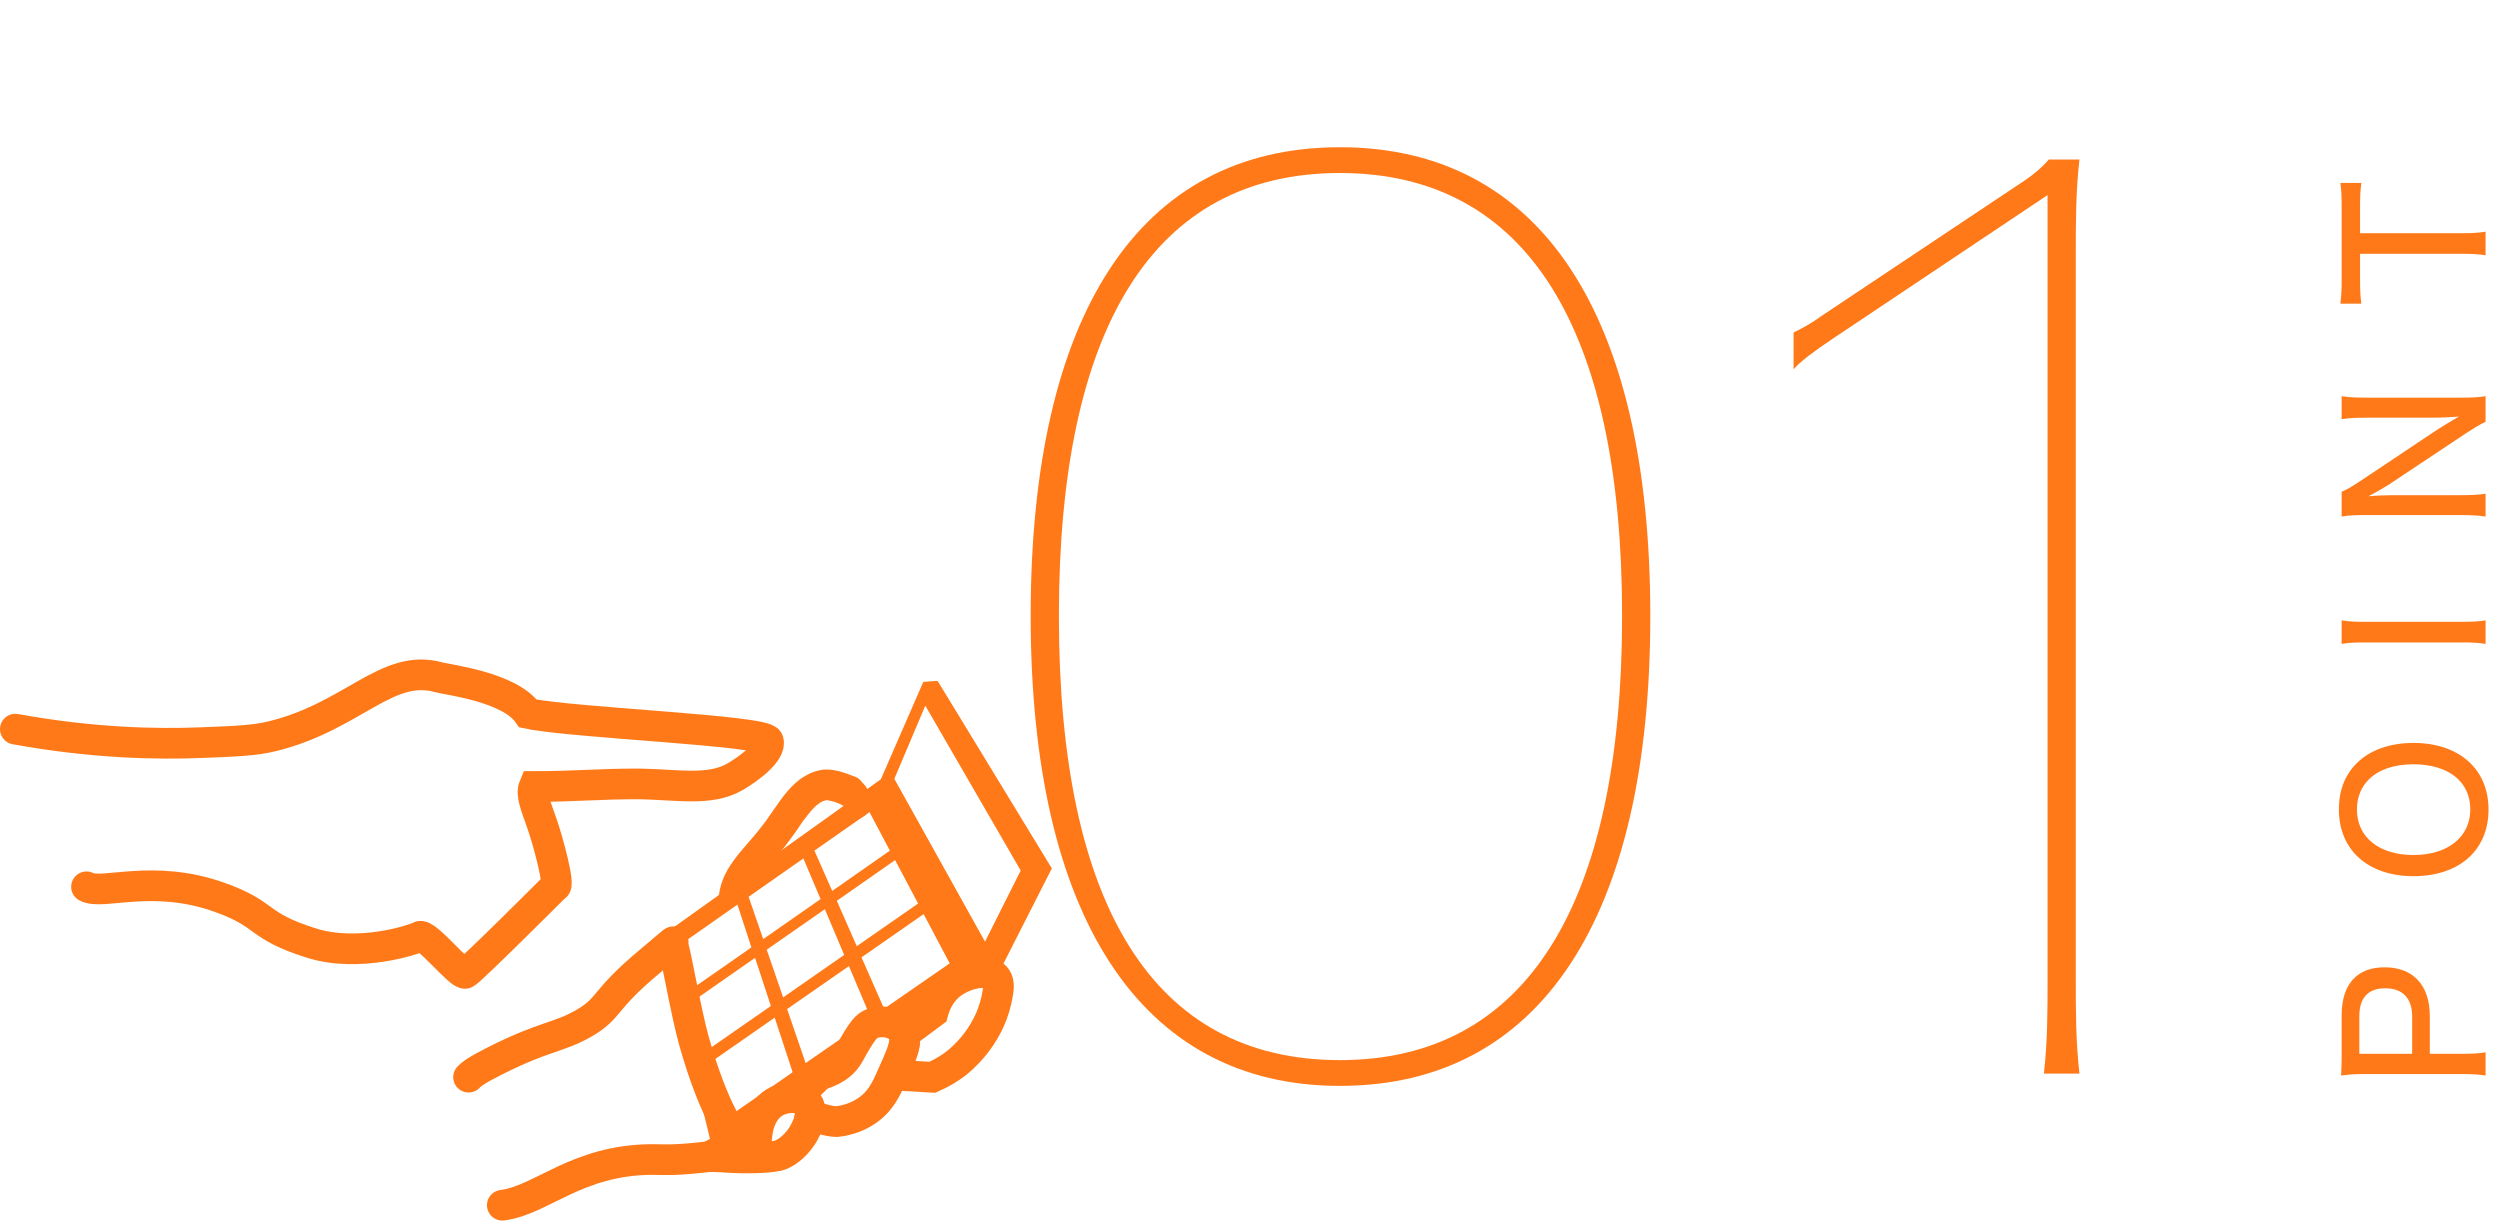 <svg fill="none" height="80" viewBox="0 0 163 80" width="163" xmlns="http://www.w3.org/2000/svg" xmlns:xlink="http://www.w3.org/1999/xlink"><clipPath id="a"><path d="m0 43h68.59v36.58h-68.59z"/></clipPath><path d="m87.36 9.6c13.12 0 20.24 10.96 20.24 30.56s-7.12 30.64-20.24 30.64c-13.04 0-20.16-11.12-20.16-30.64 0-19.6 7.04-30.56 20.16-30.56zm0 59.52c12.16 0 18.4-10.16 18.4-28.96s-6.24-28.88-18.4-28.88-18.32 10.08-18.32 28.88c0 18.88 6.16 28.96 18.32 28.96zm47.981-52.64v47.44c0 2 0 4 .24 6.08h-2.32c.24-2.08.24-4.08.24-6.08v-51.2l-14 9.36c-1.2.8-2.16 1.52-2.56 2v-2.4c.48-.24 1.12-.56 1.76-1.04l12.96-8.64c.88-.56 1.52-1.12 1.92-1.6h2c-.24 2.08-.24 4.08-.24 6.08z" fill="#ff7918"/><path d="m162.06 68.612v1.512c-.468-.072-.864-.096-1.464-.096h-6.48c-.528 0-.936.024-1.476.096.024-.456.036-.816.036-1.44v-2.484c0-2.028.996-3.132 2.796-3.132 1.872 0 2.952 1.164 2.952 3.192v2.448h2.148c.636 0 1.044-.024 1.488-.096zm-4.788.096v-2.448c0-1.176-.624-1.824-1.764-1.824-1.104 0-1.68.624-1.68 1.824v2.448zm-4.776-15.925c0-1.248.384-2.244 1.164-3.024.852-.852 2.16-1.32 3.696-1.32 2.976 0 4.896 1.704 4.896 4.344 0 2.652-1.908 4.344-4.896 4.344-2.952 0-4.86-1.704-4.86-4.344zm8.568-.012c0-1.812-1.428-2.94-3.72-2.94-1.248 0-2.256.348-2.904.996-.504.504-.768 1.176-.768 1.956 0 1.8 1.44 2.964 3.684 2.964s3.708-1.176 3.708-2.976zm-8.388-10.788v-1.536c.444.072.828.096 1.464.096h6.456c.636 0 1.044-.024 1.464-.096v1.536c-.456-.072-.816-.096-1.464-.096h-6.456c-.672 0-1.008.024-1.464.096zm1.2-10.609 5.016-3.348c.36-.228.96-.6 1.428-.864-.636.048-1.188.072-1.632.072h-4.476c-.636 0-1.104.024-1.536.096v-1.5c.456.072.852.096 1.548.096h6.36c.648 0 1.056-.024 1.476-.096v1.668c-.432.216-.636.336-1.212.708l-5.124 3.408c-.288.18-.792.48-1.308.744.516-.048 1.128-.072 1.56-.072h4.428c.744 0 1.236-.024 1.656-.096v1.488c-.384-.06-.924-.096-1.656-.096h-6.264c-.588 0-.996.024-1.464.096v-1.62c.288-.108.624-.3 1.2-.684zm0-16.17h6.696c.636 0 1.02-.024 1.488-.096v1.536c-.348-.06-.864-.096-1.488-.096h-6.696v1.716c0 .672.024 1.128.084 1.536h-1.368c.06-.504.084-.84.084-1.524v-4.716c0-.828-.024-1.224-.084-1.632h1.368c-.06.42-.084.828-.084 1.632z" fill="#ff7918"/><g clip-path="url(#a)"><path d="m32.75 78.58c2.54-.31 4.84-2.95 9.74-2.98 1 0 1.38.09 3.84-.2 1.37-.16.92-2.17.97-2.12.36.36-.78-.89-2.06-5.43-.51-1.83-1.16-5.62-1.37-6.24-.08-.21.57-.66-1.56 1.12-3.06 2.56-2.5 2.98-4.25 3.99-1.65.95-2.52.8-5.79 2.45-1.25.63-1.51.85-1.72 1.06" stroke="#ff7918" stroke-linecap="round" stroke-miterlimit="10" stroke-width="2"/><path d="m1 47.54c5.01.91 9.16 1 12.13.88 2.32-.09 3.48-.14 4.59-.41 5.27-1.27 7.5-4.8 10.89-3.85.57.16 4.63.63 5.82 2.36 2.96.62 15.44 1.1 15.66 1.78.23.71-1.26 1.83-2.21 2.37-1.63.92-3.76.48-6.21.44-2.71 0-4.14.17-6.85.17-.21.5.09 1.2.51 2.4.38 1.07 1.22 4.16.86 4.12 0 0-5.49 5.49-5.84 5.66s-2.57-2.66-3-2.4c-.37.22-3.98 1.39-7.04.43-3.64-1.14-2.81-1.85-5.98-2.98-4.37-1.57-7.67-.12-8.69-.69" stroke="#ff7918" stroke-linecap="round" stroke-miterlimit="10" stroke-width="2"/><path d="m46.85 58.75c.04-2.1 1.63-3.31 2.8-4.85 1.13-1.41 1.97-3.43 4.03-3.72.79-.05 1.4.21 2.11.48.2.06.33.24.48.41.54.54.82 1.7.03 2.16-.35.24-.7.27-1.03.32.19-.28.6-.83.34-1.04-.06 0-.1.05-.16.05-.15-.01-.42.03-.56-.07-.26-.17-.67-.27-.97-.32-.65.08-1.13.82-1.6 1.41-.68 1.05-1.48 2.06-2.28 3l-1.2 1.43c-.63.27-1.26.56-1.98.73z" fill="#ff7918"/><path d="m64.95 63.76s-.01-.03-.02-.04c-.51-.58-1.95-.27-2.85.38-.85.62-1.15 1.52-1.25 1.91-.63.47-1.27.94-1.9 1.41.06.16.07.34.05.54-.06.49-.34 1.12-.7 1.94-.03.07-.06.12-.09.19.87.05 1.73.1 2.6.15.64-.28 1.14-.6 1.51-.88.25-.19 2.13-1.66 2.67-4.18.13-.63.22-1.1-.02-1.42z" stroke="#ff7918" stroke-linecap="round" stroke-miterlimit="10" stroke-width="2"/><path d="m58.94 67.42c-.03-.07-.06-.14-.11-.21-.38-.55-1.31-.72-1.97-.47-.34.13-.62.37-1.49 1.97-.6 1.1-1.79 1.31-2.22 1.48-1 .4-1.1.89-1.45 1.38.38 0 .74.1.95.37.05.07.08.14.11.22.07.17.08.36.06.55.62.21 1.24.41 1.72.42.46-.05 1.27-.2 2.05-.76.81-.58 1.17-1.31 1.6-2.27.03-.07.06-.12.09-.19.37-.82.65-1.44.7-1.94.02-.2 0-.38-.05-.54z" stroke="#ff7918" stroke-linecap="round" stroke-miterlimit="10" stroke-width="2"/><path d="m61.14 44.39-.94.07-2.77 6.35-14.33 10.24 3.4 14.07.27.16c.83-.48 1.79-.89 2.6-1.38 0-.08.14-1.57 1.33-2.12.28-.13.65-.22 1-.21.38 0 .74.1.95.37.05.07.08.14.11.22l2.48-2.46s-1.66.31-2.1.49c.44-.17 1.62-.38 2.22-1.48.88-1.59 1.16-1.84 1.49-1.97.66-.25 1.59-.08 1.97.47.05.07.08.14.11.21.63-.47 1.27-.94 1.9-1.41.1-.38.4-1.28 1.25-1.91.89-.65 2.34-.97 2.85-.38 0 .01.01.03.02.04l3.63-7.14-7.45-12.23zm-4.45 8.56 1.33 2.51-3.76 2.63-1.16-2.63zm-2.14 5.79 3.81-2.66 1.5 2.83-4 2.78-1.3-2.96zm.49 3.52-3.98 2.77-1.07-3.11 3.79-2.64zm-2.66-6.29 1.12 2.65-3.74 2.61-.95-2.76zm-7.85 5.5 3.55-2.49.91 2.79-3.73 2.6-.74-2.9zm1.77 6.87-.84-3.26 3.77-2.63 1.03 3.14zm1.15 4.5-.95-3.7 4.01-2.79 1.17 3.56zm5.08-3.52-1.21-3.53 4.03-2.8 1.43 3.38-4.25 2.94zm5.12-3.54-1.48-3.36 4.05-2.82 1.7 3.21-4.28 2.96zm6.57-4.39-5.91-10.61 2.02-4.77 6.22 10.75-2.33 4.64z" fill="#ff7918"/><path d="m52.76 72.15c-.03-.08-.06-.15-.11-.22-.21-.27-.58-.37-.95-.37-.35 0-.72.09-1 .21-1.19.55-1.32 2.04-1.33 2.12-.81.5-2.29 1.04-3.12 1.52l.77.02c.25.02.52.04.8.05.98.04 2.08.03 2.87-.12.4-.08 1.09-.51 1.6-1.29.06-.09.47-.74.54-1.36.02-.19 0-.38-.06-.55z" stroke="#ff7918" stroke-linecap="round" stroke-miterlimit="10" stroke-width="2"/></g></svg>